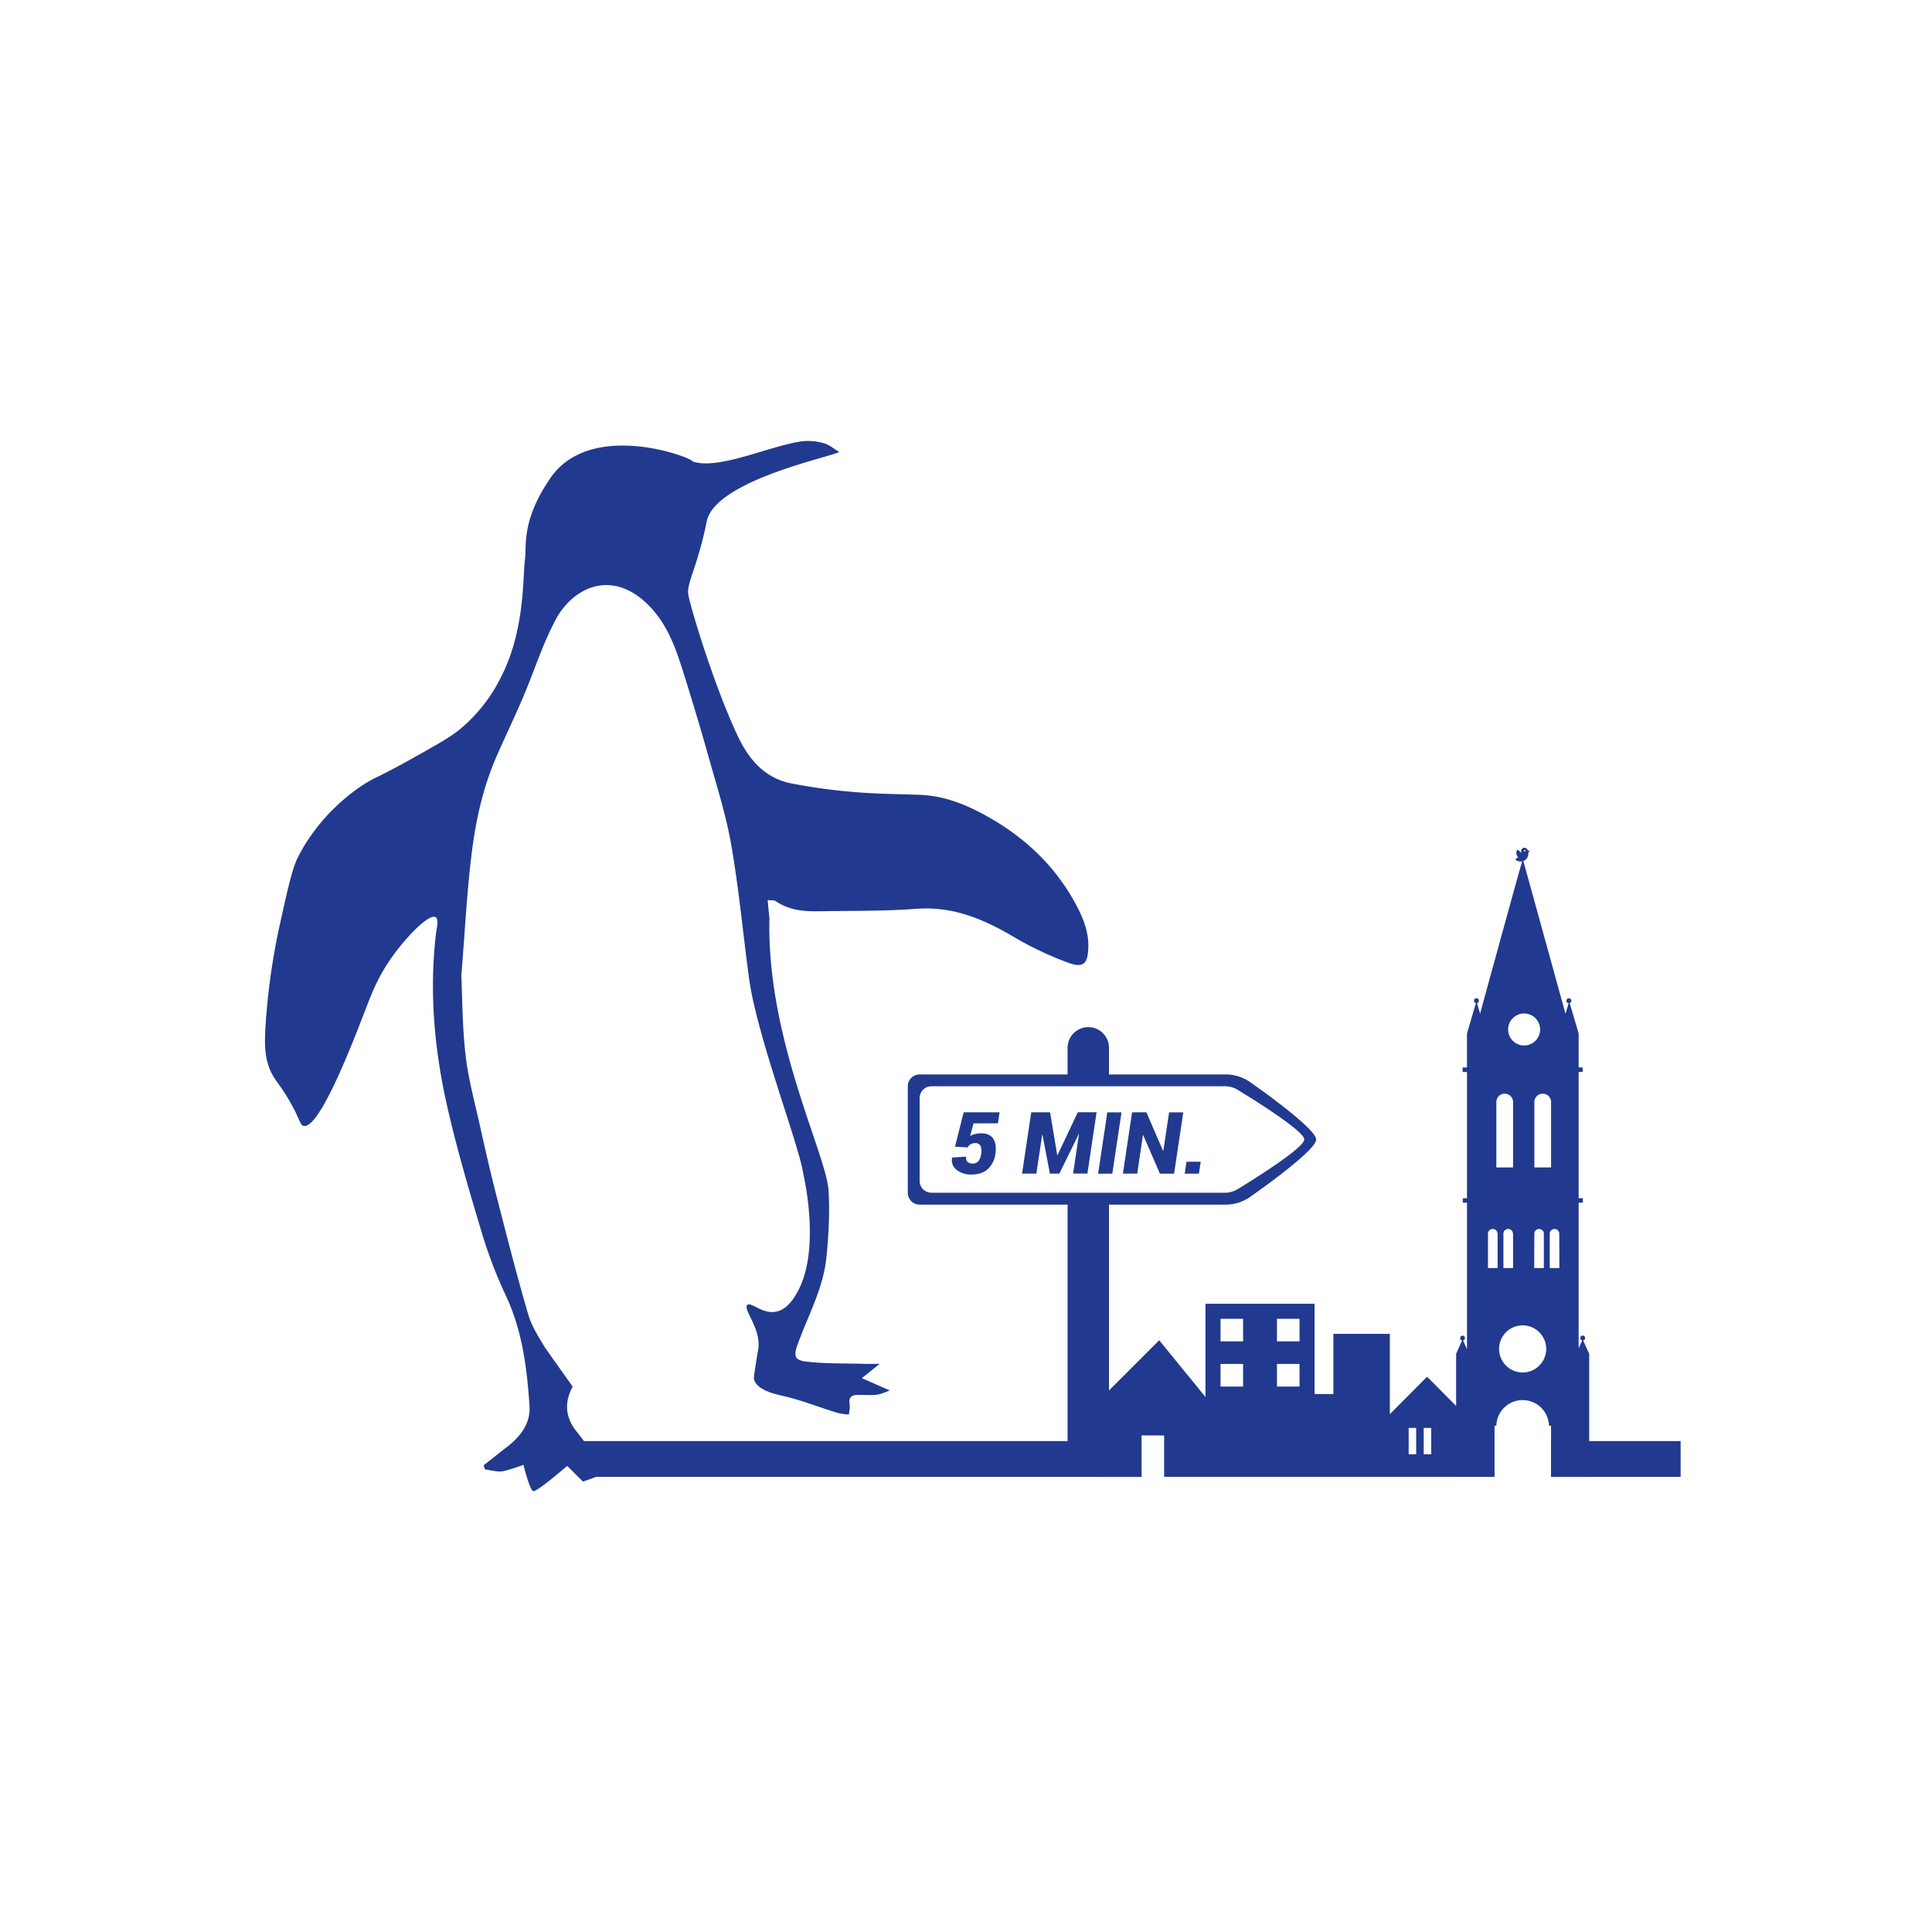 <svg xmlns="http://www.w3.org/2000/svg" viewBox="0 0 1080 1080"><defs><style>.cls-1,.cls-2{fill:#213a8f;}.cls-2{fill-rule:evenodd;}</style></defs><g id="_1" data-name="1"><path class="cls-1" d="M885,749.31a1.37,1.37,0,1,0-.53,0c-.42.92-1.25,2.79-2,4.44V672.3h2.35v-2.51h-2.35V599.24h2.24v-2.52h-2.24v-19l-5-17a1.35,1.35,0,0,0-.43-2.64,1.35,1.35,0,0,0-.17,2.7c-.37,1.24-1,3.48-1.75,5.93l-23.56-85.41a4.42,4.42,0,0,0,2.78-3.64,4.9,4.9,0,0,0,0-1.21l1-.81-1.22-.13h0A2.39,2.39,0,0,0,852.8,474a1.88,1.88,0,0,0-2.46,1.52,1.8,1.8,0,0,0,.58,1.55l-2.64-2.19a3.3,3.3,0,0,0,.34,4.28h0c-.42.35-1.25,1-1.63,1.3a4.44,4.44,0,0,0,2.48,1.1,4.21,4.21,0,0,0,1.42-.07c-2.42,8.25-15.18,54.73-23.51,85.13l-1.73-5.87a1.38,1.38,0,1,0-.6,0c-1.13,3.77-5,17-5,17v19H817.6v2.52h2.46v70.55h-2.35v2.51h2.35v81.92l-2.2-4.92a1.36,1.36,0,1,0-1.64-1.33,1.37,1.37,0,0,0,1.11,1.34c-.85,1.86-3.35,7.51-3.35,7.51v68.74h21.48V797h1a14.72,14.72,0,0,1,29.43,0h1.16v28.6h21.32V756.82ZM852.41,475.16a.43.43,0,0,1,.38.48.43.43,0,0,1-.47.37.41.41,0,0,1-.38-.47A.43.43,0,0,1,852.41,475.16Zm-.48,109.27a8.94,8.94,0,1,1,9-8.94A8.94,8.94,0,0,1,851.93,584.43Zm5.78,105.06h0a2.66,2.66,0,0,1,5.31,0h0v19.37h-5.39ZM836.46,652.6V616.28a4.68,4.68,0,1,1,9.35,0V652.6Zm9.35,36.89v19.37h-5.39V689.49h0a2.66,2.66,0,0,1,5.31,0Zm4.28-147.25,1.09-2.24.75,2.31-.75,1.46ZM837.18,708.86h-5.39V689.49a2.66,2.66,0,0,1,5.31,0h.08Zm14,58.37a13.17,13.17,0,1,1,13.16-13.17A13.17,13.17,0,0,1,851.18,767.23Zm6.53-114.63V616.28a4.68,4.68,0,1,1,9.35,0V652.6Zm14,56.26h-5.39V689.49h0a2.66,2.66,0,0,1,5.31,0h0Z"/><rect class="cls-1" x="842.32" y="527.97" width="17.71" height="24.07"/><path class="cls-2" d="M507.47,607.21a6.6,6.6,0,0,1,6.59-6.59H686.12a24.21,24.21,0,0,1,12,3.81s37.61,26,37.61,32.57-37.61,32.58-37.61,32.58a24.38,24.38,0,0,1-12,3.81H514.06a6.58,6.58,0,0,1-6.59-6.59Zm6.61,6.63a6.62,6.62,0,0,1,6.63-6.61H685.26a13.85,13.85,0,0,1,6.17,1.73s37.67,22.63,37.67,28-37.69,28.06-37.69,28.06a14,14,0,0,1-6.16,1.72H520.71a6.62,6.62,0,0,1-6.63-6.61Zm82.7,59.55h23.16V825.56H596.78Zm0-87.63a11.58,11.58,0,1,1,23.16,0v14.86H596.78Z"/><path class="cls-1" d="M797.74,769.59l-20.81,20.93V745.63H745.38v33.65H734.86V728.8h-61v52.54l0-.42L648,749.21l-33,33v43.39h23.13V802.42h12.62v23.14H816.89V788.85ZM694.9,775.08H682.28V762.46H694.9Zm0-25.24H682.28V737.22H694.9Zm31.55,25.24H713.83V762.46h12.62Zm0-25.24H713.83V737.22h12.62Zm65.2,63.1h-4.2V798.21h4.2Zm8.42,0h-4.21V798.21h4.21Z"/><path class="cls-1" d="M417.73,729.47c-2.62,2.47,8,13.38,6.11,24.81-.55,3.34-1.12,6.67-1.63,10-.86,5.67-.91,6.31-.68,7,1.6,4.79,8.09,7.24,15.37,8.86,10.63,2.36,20.86,6.48,31.31,9.7a39,39,0,0,0,6.35.89c.16-1.87.7-3.81.39-5.61-.6-3.43.6-5.23,4.05-5.34,3.73-.13,7.51.29,11.19-.14,2.53-.29,7.16-2.4,7.16-2.4l-15.55-6.84,9.94-8c-3.86,0-6.23.06-8.59,0-10.77-.32-21.61,0-32.28-1.24-6.93-.77-7.29-3.31-4.93-9.82,5.78-15.92,14.22-31.08,16-48.17,1.27-12.59,2-25.41,1.18-38-1.39-20.29-34.66-84.86-33-151.74,0,0-.65-6.43-1-10.26,2,.23,3.62-.07,4.59.6,7.21,5,15.39,5.77,23.76,5.63,18.27-.31,36.6,0,54.8-1.37,20.17-1.49,37.13,5.56,53.85,15.36a186.39,186.39,0,0,0,31.63,15c8,2.83,10.31,0,10.62-8.38.37-10.27-3.81-19.1-8.74-27.67-10.87-18.88-26.26-33.43-45-44.4-12.33-7.21-25.36-13-40.08-13.6-12.24-.49-24.52-.51-36.72-1.57a315.14,315.14,0,0,1-35.72-4.88c-14.9-3-23.77-13.82-29.79-26.63-13.61-28.93-26.58-72.65-27.57-79s5.18-15.38,10.36-41c5.18-23.06,71.45-36.28,74-38.63-2.9-1.7-5.62-4.1-8.75-4.92a31.71,31.71,0,0,0-12.28-1C430,249.32,401.71,262.84,387.28,258c.26-2-57.92-24.31-80.28,10.25-15.53,23.06-12.55,36.87-13.51,44.08-1.32,10,.06,39.22-12.9,65.11a90,90,0,0,1-23.35,30.12c-5.32,4.37-12.35,8.34-26.2,16.09-20.73,11.61-20.81,10.45-27.67,14.84-3.92,2.51-24.42,16-36.91,40.9-3.22,6.41-5.8,18.24-11,41.9a376.77,376.77,0,0,0-7,51.88c-.68,10.74-.73,19.45,4,27.93,2.08,3.73,3.72,5,8,12,7.47,12.26,6.94,15.85,9.32,16.3,8.85,1.68,27.15-45.88,34.58-65.18,3.12-8.11,7-18.8,16-30.93,7.74-10.52,19.65-22.7,23.16-20.55,1.95,1.19.53,6.42.31,8.22-4.06,33.45-1,66.54,6.53,99.14,5.4,23.48,12.26,46.66,19.2,69.76a251.42,251.42,0,0,0,13.21,34.37c9.21,19.65,11.82,40.55,13.23,61.67.65,9.66-4.91,17-12.42,22.81-4.42,3.43-8.8,6.92-13.2,10.39.23.76.45,1.53.68,2.29,3.06.42,6.16,1.35,9.19,1.16,2.8-.18,12.37-3.67,12.37-3.67s3.43,14,5.44,14.66,19-14.1,19-14.1l8.81,8.77s10.7-3.41,10.28-4.5a83.5,83.5,0,0,0-6.46-13.11A95,95,0,0,0,322.14,800c-6.07-7.57-6.83-16.12-2-24.84l-15.22-21.46c-3.72-6.06-7.72-12.31-9.67-19-6.42-22-12.1-44.29-17.8-66.53-3.36-13.08-6.36-26.26-9.29-39.45-2.88-13-6.45-25.92-7.93-39.08-1.83-16.26-1.8-32.72-2.35-44.28,2.12-26,3.15-47.13,5.76-68.09,2.29-18.46,6.24-36.73,13.75-54,4.91-11.26,10.25-22.34,15.07-33.63,6.18-14.48,10.88-29.71,18.31-43.51,9.27-17.19,30.52-28.3,51-8.56,10.61,10.22,15.52,23.38,19.76,36.83,5,15.84,9.81,31.74,14.29,47.73,4.69,16.74,10.06,33.41,13,50.47,4.29,24.63,6.54,49.59,9.92,74.38,4.46,32.71,28.24,93.73,30.38,109.59,0,0,9.8,41.18-3,65-1.65,3.09-5.59,10.42-12.39,11.68C426.12,734.74,419.81,727.51,417.73,729.47Z"/><rect class="cls-1" x="324.8" y="805.58" width="313.31" height="19.98"/><rect class="cls-1" x="867.06" y="805.58" width="72.42" height="19.98"/><path class="cls-1" d="M533.84,641l4.85-19.21h20.08l-.92,6.16H544.22l-1.93,7.14A9.24,9.24,0,0,1,544.9,634a14.18,14.18,0,0,1,3.35-.47c3.2-.06,5.5.91,6.91,2.93s1.83,4.88,1.28,8.58a14.21,14.21,0,0,1-4.1,8.34q-3.32,3.2-9.53,3.2a12.61,12.61,0,0,1-8-2.6,6.59,6.59,0,0,1-2.56-6.8l0-.11,7.89-.5a3.18,3.18,0,0,0,.67,2.89,4.6,4.6,0,0,0,6.14-.37,8.18,8.18,0,0,0,1.52-4,8,8,0,0,0-.34-4.5,3,3,0,0,0-2.95-1.58,4.94,4.94,0,0,0-2.65.7,4.32,4.32,0,0,0-1.64,1.71Z"/><path class="cls-1" d="M591,645.77l.14,0,11.35-24H613l-5.13,34.27h-8l3.3-22.06-.14,0-10.85,22.08H586.9l-4.16-21.75h-.15l-3.25,21.75h-8l5.13-34.27H587Z"/><path class="cls-1" d="M621.79,656.08h-7.93L619,621.81h7.93Z"/><path class="cls-1" d="M656.33,656.08h-7.94l-9.34-21.56-.14,0-3.2,21.54h-8l5.13-34.27h8l9.32,21.54.14,0,3.23-21.51h7.93Z"/><path class="cls-1" d="M670.19,656.08h-7.93l1-6.68h7.94Z"/></g></svg>